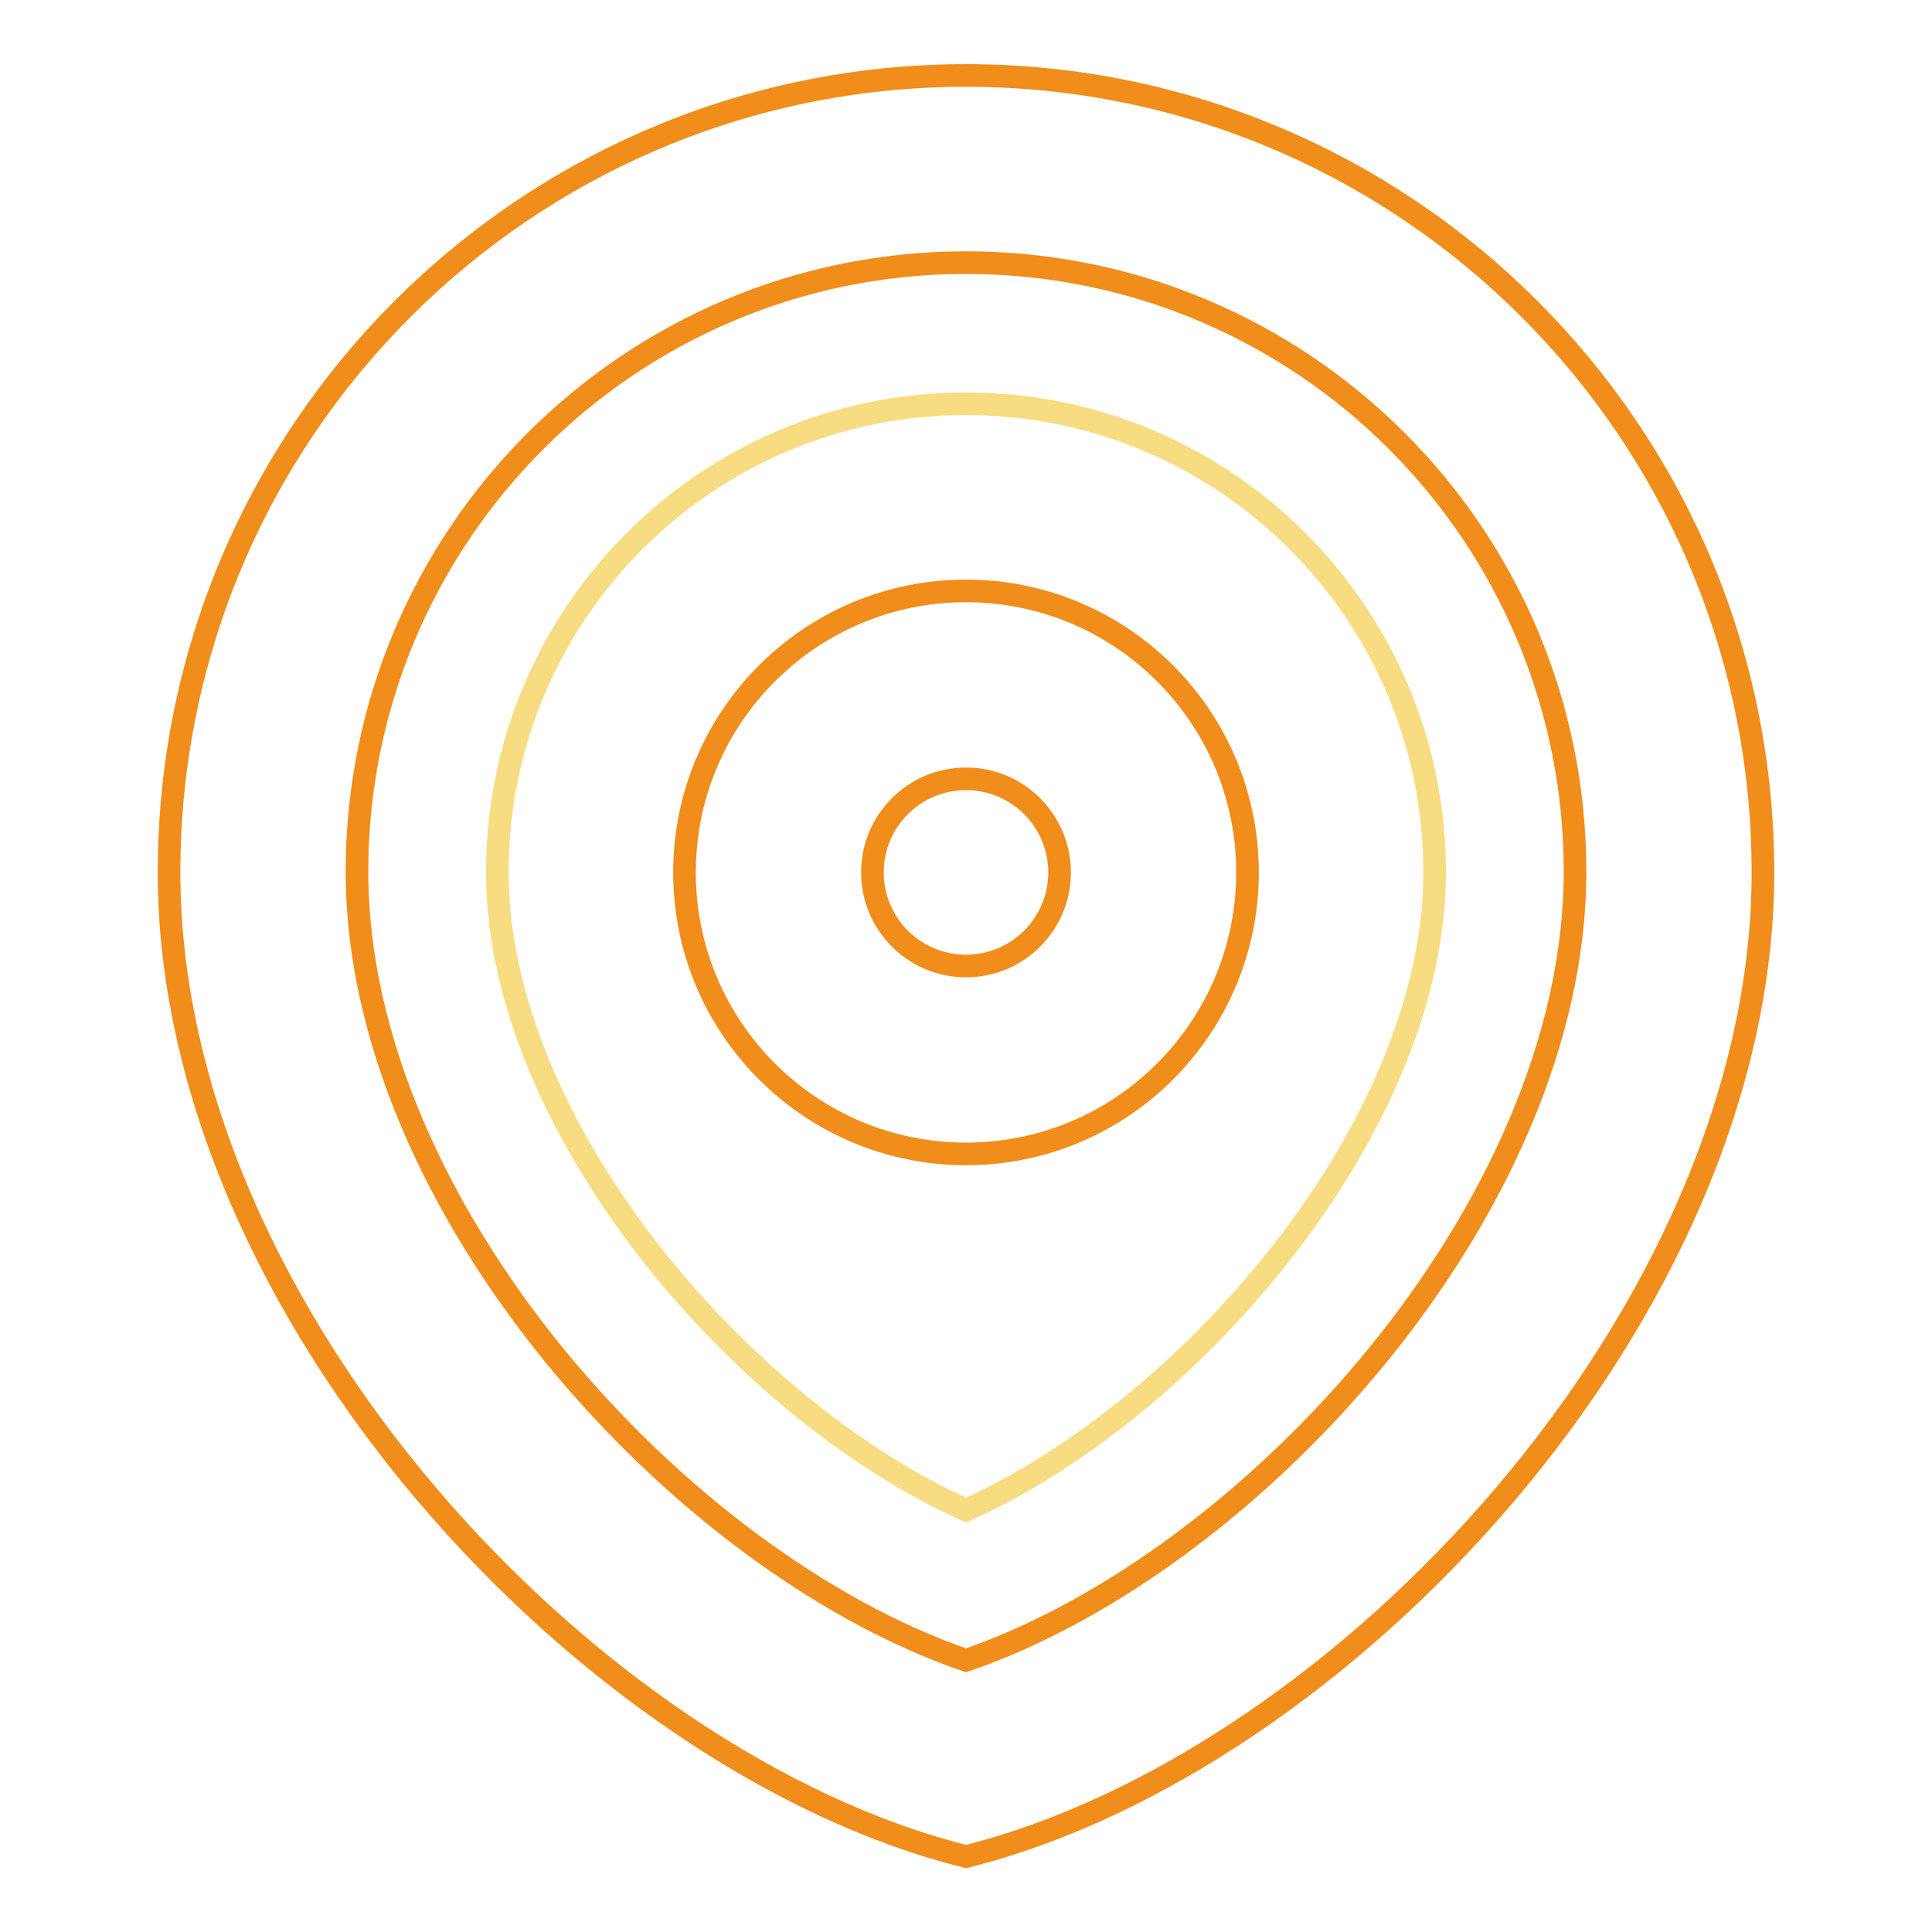 <?xml version="1.0" encoding="utf-8"?>
<!-- Svg Vector Icons : http://www.onlinewebfonts.com/icon -->
<!DOCTYPE svg PUBLIC "-//W3C//DTD SVG 1.1//EN" "http://www.w3.org/Graphics/SVG/1.1/DTD/svg11.dtd">
<svg version="1.1" xmlns="http://www.w3.org/2000/svg" xmlns:xlink="http://www.w3.org/1999/xlink" x="0px" y="0px" viewBox="0 0 256 256" enable-background="new 0 0 256 256" xml:space="preserve">
<g> <path stroke-width="3" fill-opacity="0" stroke="#f18d1b"  d="M128,34.8c44.6,0,80.7,36.1,80.7,80.7c0,44.5-42.8,91.5-80.7,104.5c-37.9-13-80.7-60-80.7-104.5 C47.3,71,83.4,34.8,128,34.8 M128,10C69.7,10,22.4,57.3,22.4,115.6c0,58.3,55.9,118,105.6,130.4c49.7-12.4,105.6-72.1,105.6-130.4 C233.6,57.3,186.3,10,128,10z"/> <path stroke-width="3" fill-opacity="0" stroke="#f7dc81"  d="M128,53.5c-34.3,0-62.1,27.8-62.1,62.1c0,33.5,32.1,71,62.1,84.5c30-13.5,62.1-51,62.1-84.5 C190.1,81.3,162.3,53.5,128,53.5z"/> <path stroke-width="3" fill-opacity="0" stroke="#f18d1b"  d="M128,103.2c6.9,0,12.4,5.6,12.4,12.4S134.9,128,128,128c-6.9,0-12.4-5.6-12.4-12.4S121.1,103.2,128,103.2  M128,78.3c-20.6,0-37.3,16.7-37.3,37.3s16.7,37.3,37.3,37.3s37.3-16.7,37.3-37.3S148.6,78.3,128,78.3z"/></g>
</svg>
